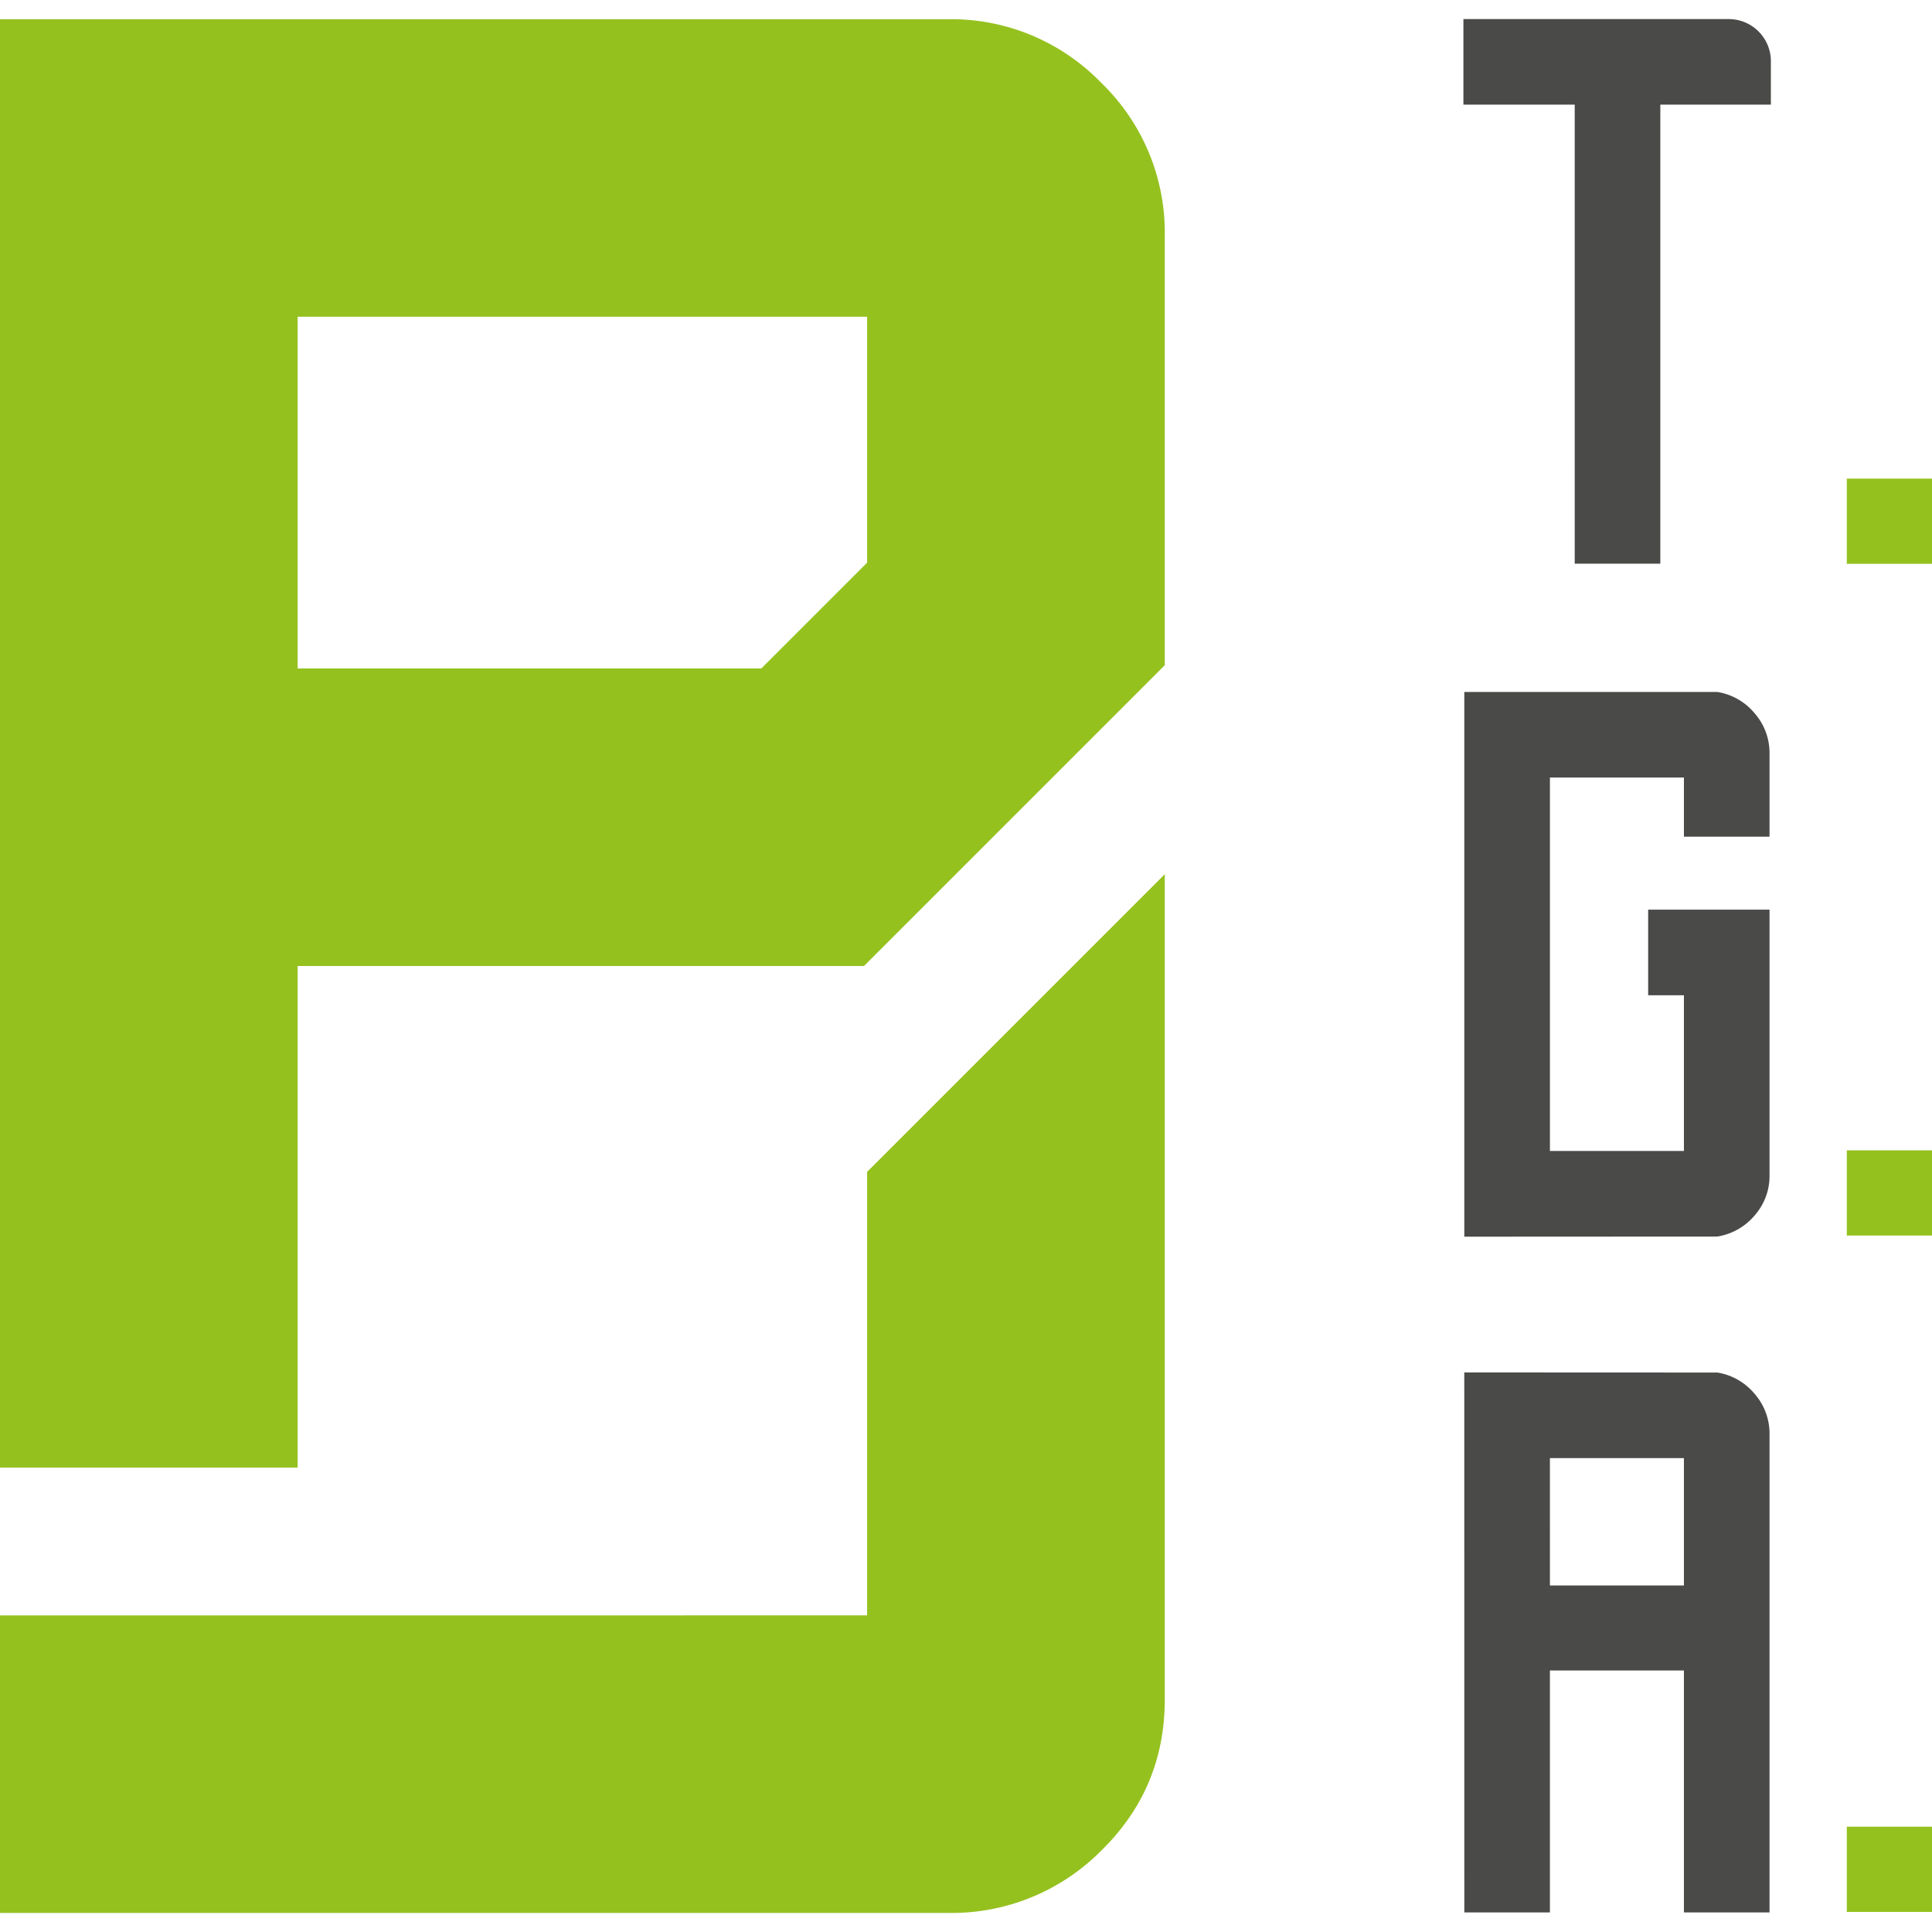 <svg xmlns="http://www.w3.org/2000/svg" viewBox="0 0 512 512"><path d="M489.42 304.85H512v22.58h-22.58Zm0-178.012H512v22.58h-22.58Zm0 357.26H512v22.58h-22.58Z" fill="#95c11f"></path><path d="M417.318 122.373v27.006h22.684V27.735h29.3V16.224a11.169 11.169 0 0 0-11.164-11.168h-70.321v22.679h29.5v94.64Zm37.8 205.327a16.33 16.33 0 0 0 9.9-5.621 15.787 15.787 0 0 0 3.926-10.612v-70.4h-32.166v22.684h9.48v41.27h-35.512v-98.966h35.512v15.671h22.684v-22.064a15.939 15.939 0 0 0-3.926-10.612 16.16 16.16 0 0 0-9.9-5.672h-67.061v144.357Z" fill="#4a4a49"></path><path d="M229.794 310.553v117.539h-48.372v.005H0v78.848h251.324a55.757 55.757 0 0 0 40.491-16.482q16.889-16.5 16.862-40.17V231.67l-78.883 78.882Z" fill="#95c11f"></path><path d="M388.057 506.811h22.686v-64.113h35.514v64.113h22.686V380.022a15.94 15.94 0 0 0-3.927-10.612 16.166 16.166 0 0 0-9.9-5.672l-67.067-.029.012 143.1Zm22.686-120.4h35.514v33.753h-35.512Z" fill="#4a4a49"></path><path d="M291.815 21.925a55.278 55.278 0 0 0-40.491-16.832H0v383.841h78.882V256.006h150.076l79.718-79.717V62.442a55.148 55.148 0 0 0-16.862-40.52ZM78.882 83.942h150.911v65.169l-28.036 28.036H78.881V83.942Z" fill="#95c11f"></path></svg>